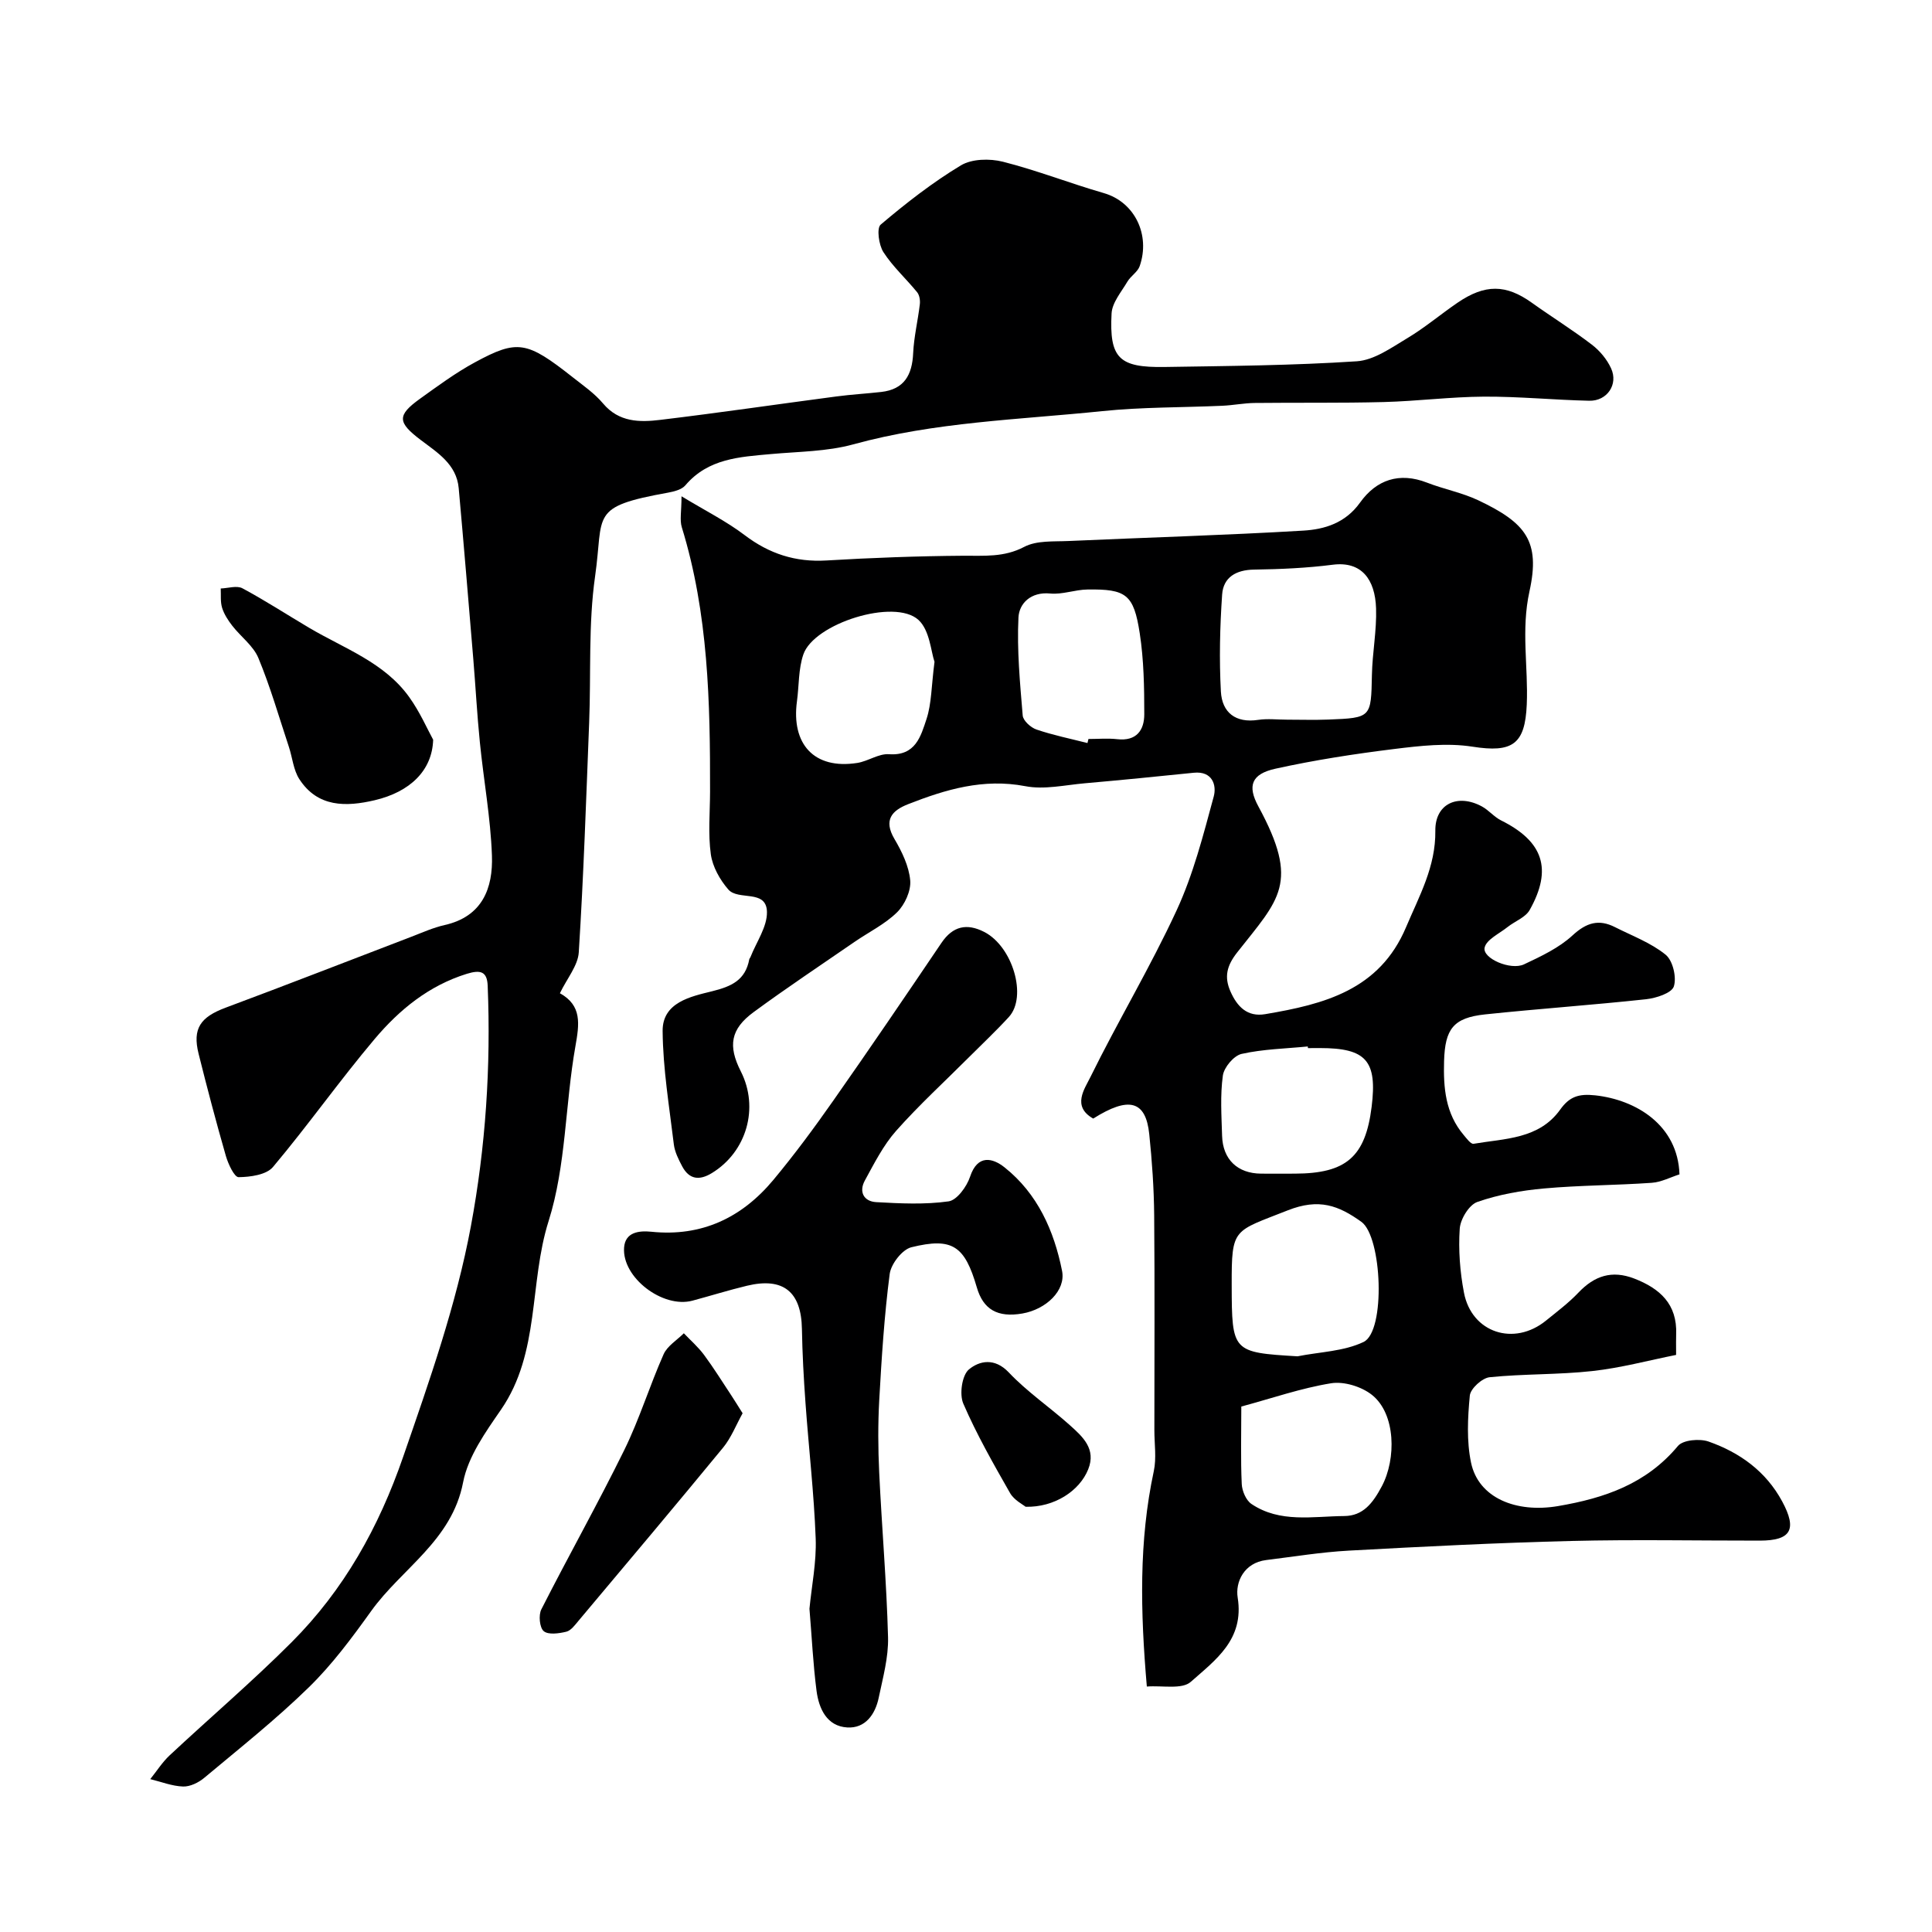 <svg enable-background="new 0 0 400 400" viewBox="0 0 400 400" xmlns="http://www.w3.org/2000/svg"><g fill="#000001"><path d="m237.44 349.18c-1.34-15.54-1.67-30.11 1.44-44.59.58-2.71.12-5.65.12-8.48 0-14.83.09-29.67-.04-44.5-.05-5.6-.44-11.22-1.02-16.8-.72-6.97-4.23-7.87-11.6-3.22-4.48-2.53-1.77-6.17-.59-8.58 5.72-11.63 12.43-22.79 17.86-34.54 3.45-7.45 5.52-15.59 7.68-23.56.63-2.33-.26-5.32-4.14-4.92-7.51.77-15.03 1.52-22.55 2.18-4.11.36-8.39 1.36-12.32.6-8.67-1.66-16.47.67-24.25 3.72-3.38 1.32-5.15 3.28-2.85 7.2 1.55 2.63 3.01 5.64 3.27 8.59.19 2.15-1.12 5.02-2.72 6.6-2.51 2.47-5.85 4.09-8.81 6.13-6.98 4.81-14.05 9.51-20.88 14.53-4.8 3.52-5.35 6.99-2.66 12.28 3.83 7.55 1.21 16.65-5.99 21.05-2.6 1.59-4.7 1.34-6.16-1.41-.75-1.42-1.53-2.97-1.72-4.53-.94-7.81-2.25-15.64-2.32-23.47-.05-5.95 5.88-7.15 10.2-8.22 4.09-1.01 6.93-2.31 7.74-6.63.03-.15.18-.28.24-.44 1.22-3.12 3.48-6.27 3.42-9.37-.1-4.77-5.93-2.26-8-4.64-1.74-2-3.26-4.71-3.62-7.28-.59-4.25-.17-8.64-.16-12.98.03-18.46-.34-36.86-5.85-54.74-.46-1.5-.06-3.27-.06-6.41 4.97 3.01 9.29 5.17 13.07 8.04 5.1 3.87 10.52 5.63 16.93 5.25 9.42-.56 18.86-.91 28.3-.98 4.35-.03 8.46.37 12.66-1.84 2.57-1.35 6.07-1.07 9.16-1.21 16.2-.73 32.41-1.19 48.6-2.15 4.43-.26 8.74-1.57 11.76-5.8 3.36-4.71 8.11-6.38 13.88-4.13 3.47 1.35 7.23 2.06 10.58 3.64 9.87 4.68 12.91 8.46 10.62 18.86-1.77 8.04-.23 15.65-.56 23.43-.35 8.27-2.97 10.03-11.25 8.73-5.25-.82-10.83-.18-16.18.48-8.25 1.02-16.49 2.29-24.6 4.08-4.99 1.1-5.85 3.55-3.54 7.8 8.65 15.94 4.32 19.17-4.4 30.26-2.15 2.74-2.7 5.06-1.38 8.05 1.38 3.13 3.47 5.34 7.2 4.71 12.13-2.05 23.65-4.95 29.16-18.01 2.73-6.47 6.15-12.51 6.06-19.96-.07-5.57 4.61-7.75 9.63-5.04 1.43.77 2.53 2.17 3.97 2.89 8.72 4.33 10.71 10.06 5.93 18.56-.87 1.54-3.06 2.32-4.57 3.52-1.71 1.37-4.42 2.61-4.76 4.29-.45 2.21 5.39 4.74 8.16 3.44 3.52-1.66 7.23-3.4 10.04-5.99 2.89-2.67 5.45-3.42 8.81-1.71 3.56 1.8 7.44 3.24 10.47 5.7 1.49 1.21 2.31 4.68 1.7 6.57-.45 1.38-3.65 2.42-5.74 2.65-11.1 1.2-22.24 1.97-33.34 3.14-6.6.7-8.29 3.04-8.49 9.65-.16 5.56.28 10.86 4.06 15.32.6.71 1.48 1.92 2.05 1.82 6.46-1.11 13.54-.93 17.94-7.09 1.9-2.66 3.8-3.32 7.25-2.94 8.46.93 17.09 6.15 17.44 16.36-1.83.58-3.77 1.61-5.77 1.75-7.42.52-14.89.5-22.29 1.17-4.66.42-9.39 1.25-13.79 2.79-1.72.6-3.52 3.56-3.65 5.56-.29 4.38.05 8.91.88 13.23 1.59 8.3 10.36 11.16 16.99 5.77 2.3-1.87 4.69-3.66 6.72-5.8 3.31-3.48 6.92-4.68 11.54-2.9 5.35 2.07 8.92 5.32 8.68 11.53-.04.99-.01 1.98-.01 4.28-5.72 1.14-11.48 2.7-17.34 3.34-7.05.78-14.21.56-21.27 1.28-1.55.16-3.96 2.36-4.1 3.8-.44 4.59-.68 9.4.25 13.87 1.53 7.34 9.35 10.48 18.01 9.01 9.67-1.65 18.28-4.6 24.83-12.45 1.05-1.26 4.5-1.56 6.35-.91 6.45 2.27 11.86 6.15 15.23 12.39 3.14 5.82 1.85 8.11-4.63 8.12-13 .01-26.01-.25-39 .07-15.37.38-30.73 1.16-46.09 2-5.72.31-11.4 1.25-17.1 1.95-4.61.57-6.43 4.57-5.91 7.78 1.39 8.7-4.63 12.93-9.69 17.42-1.83 1.65-5.91.74-9.12.99zm29.05-200.18c2.83 0 5.67.09 8.5-.02 8.95-.35 8.87-.41 9.05-9.23.09-4.6 1.01-9.21.86-13.8-.2-6.01-3.01-9.79-8.96-9.03-5.39.69-10.85.93-16.29 1.01-3.73.05-6.37 1.58-6.62 5.16-.46 6.67-.62 13.41-.26 20.08.24 4.33 3.02 6.59 7.74 5.87 1.95-.29 3.98-.04 5.98-.04zm2.15 131.81c4.59-.92 9.57-1.01 13.67-2.97 4.62-2.21 3.84-21.81-.46-24.88-4.7-3.36-8.74-4.94-15.26-2.36-11.24 4.45-11.61 3.5-11.58 15.46.03 13.84.12 13.94 13.63 14.75zm-43.49-126.97c.07-.28.13-.56.2-.84 1.99 0 4.01-.18 5.97.04 3.97.45 5.59-1.86 5.59-5.15 0-5.6-.09-11.26-.94-16.78-1.24-8.07-2.82-9.17-10.81-9.06-2.59.03-5.21 1.08-7.74.83-4.02-.39-6.42 2.08-6.56 4.97-.33 6.74.32 13.54.88 20.29.09 1.07 1.67 2.5 2.85 2.9 3.44 1.17 7.03 1.9 10.56 2.8zm31.85 137.37c0 5.78-.15 10.92.09 16.05.07 1.43.89 3.37 2.01 4.12 5.91 3.98 12.71 2.55 19.21 2.5 3.88-.03 5.9-2.62 7.79-6.18 2.99-5.63 2.91-14.97-2.06-18.91-2.16-1.71-5.78-2.83-8.45-2.4-6.19 1-12.21 3.1-18.59 4.82zm-63.52-154.19c-.73-2.08-.98-6.52-3.32-8.67-4.95-4.54-21.66.73-23.84 7.16-1.03 3.03-.88 6.45-1.32 9.69-1.19 8.79 3.49 14.16 12.48 12.76 2.24-.35 4.44-1.96 6.57-1.81 5.52.4 6.6-3.75 7.78-7.3 1.05-3.2.99-6.75 1.65-11.83zm77.32 79.98c-.01-.11-.02-.23-.04-.34-4.58.45-9.24.54-13.7 1.54-1.61.36-3.64 2.78-3.88 4.48-.57 4.09-.28 8.31-.16 12.47.14 4.91 3.21 7.81 8.08 7.84 2.33.02 4.66.01 7 0 10.63-.03 14.59-3.48 15.88-13.82 1.19-9.55-1.12-12.18-10.69-12.18-.82.01-1.66.01-2.49.01z"/><path d="m115.92 205.64c4.6 2.55 4.03 6.36 3.21 11-2.13 12.03-1.92 24.69-5.55 36.18-4.07 12.87-1.72 27.22-9.85 39.03-3.21 4.65-6.82 9.71-7.85 15.05-2.33 12.09-12.7 17.81-19.04 26.66-3.96 5.52-8.07 11.07-12.91 15.79-6.81 6.65-14.32 12.61-21.64 18.73-1.18.99-2.94 1.85-4.39 1.8-2.28-.08-4.53-.98-6.79-1.53 1.33-1.65 2.48-3.49 4.02-4.93 8.39-7.84 17.14-15.3 25.25-23.42 10.82-10.84 18.04-23.75 23.1-38.41 5.43-15.72 10.96-31.35 14.01-47.7 3.06-16.43 4.16-33.07 3.48-49.8-.12-2.96-1.47-3.35-4.33-2.47-7.88 2.45-13.96 7.44-19.06 13.48-7.28 8.62-13.8 17.88-21.06 26.51-1.37 1.63-4.69 2.08-7.12 2.11-.88.01-2.15-2.72-2.63-4.37-2.02-7.02-3.88-14.08-5.65-21.17-1.31-5.24.37-7.6 5.59-9.55 12.86-4.79 25.65-9.79 38.47-14.69 2.27-.87 4.52-1.89 6.88-2.42 7.82-1.76 10.03-7.64 9.79-14.39-.28-7.83-1.72-15.62-2.5-23.45-.58-5.73-.88-11.49-1.36-17.24-.98-11.79-1.96-23.59-3.02-35.37-.45-4.97-4.44-7.38-7.88-9.99-4.76-3.61-4.96-5.06-.14-8.52 3.71-2.66 7.41-5.4 11.41-7.56 8.78-4.75 10.71-4.39 20.17 3.07 2.19 1.73 4.56 3.36 6.33 5.47 3.28 3.9 7.58 3.91 11.84 3.39 12.18-1.46 24.32-3.25 36.48-4.85 3.08-.41 6.18-.58 9.27-.93 4.77-.54 6.41-3.54 6.61-8.03.16-3.39.98-6.74 1.38-10.12.1-.81-.07-1.9-.56-2.5-2.29-2.81-5.04-5.29-6.98-8.3-.96-1.49-1.43-4.96-.57-5.69 5.25-4.45 10.73-8.73 16.61-12.27 2.27-1.37 5.98-1.44 8.69-.76 7.07 1.79 13.9 4.48 20.91 6.5 6.43 1.86 9.66 8.68 7.42 15.12-.42 1.21-1.84 2.03-2.53 3.19-1.26 2.14-3.17 4.35-3.29 6.6-.49 9.29 1.54 11.24 10.99 11.09 13.27-.21 26.56-.31 39.79-1.18 3.58-.24 7.15-2.81 10.44-4.78 3.63-2.17 6.89-4.94 10.4-7.34 5.72-3.91 10.05-3.82 15.39 0 4.11 2.94 8.42 5.61 12.43 8.68 1.64 1.25 3.13 3.04 3.98 4.91 1.53 3.32-.83 6.79-4.53 6.7-7.27-.16-14.53-.89-21.8-.85-6.92.04-13.83.94-20.76 1.12-8.9.23-17.81.09-26.71.19-2.24.03-4.46.48-6.7.58-8.29.37-16.62.26-24.85 1.11-17.24 1.78-34.65 2.23-51.55 6.88-5.45 1.5-11.34 1.49-17.04 2.01-6.5.59-13 .91-17.72 6.47-.75.88-2.3 1.28-3.55 1.51-16.45 2.96-13.3 4.42-15.14 17.31-1.42 9.95-.83 20.17-1.23 30.27-.62 15.87-1.15 31.75-2.15 47.6-.17 2.74-2.43 5.4-3.91 8.47z"/><path d="m167.59 333.07c.45-4.7 1.47-9.64 1.29-14.53-.35-9.36-1.44-18.7-2.11-28.05-.37-5.1-.65-10.22-.74-15.34-.13-7.7-3.85-10.76-11.38-8.95-3.79.91-7.52 2.08-11.29 3.09-6.12 1.64-14.6-4.77-14.15-10.99.23-3.18 3.04-3.55 5.66-3.28 10.39 1.07 18.71-2.9 25.22-10.7 4.39-5.27 8.48-10.81 12.42-16.43 7.59-10.81 15.01-21.74 22.41-32.68 2.36-3.49 5.26-4.1 8.84-2.27 5.92 3.03 8.96 13.41 5.12 17.61-2.63 2.87-5.48 5.55-8.24 8.31-5.06 5.07-10.37 9.92-15.11 15.27-2.65 2.99-4.53 6.73-6.47 10.28-1.28 2.33-.24 4.34 2.36 4.48 4.99.28 10.06.53 14.97-.16 1.73-.24 3.77-3.05 4.45-5.1 1.57-4.73 4.73-3.86 7.14-1.94 6.83 5.43 10.25 13.1 11.91 21.44.8 4.05-3.29 7.96-8.23 8.82-5.12.88-8.09-.82-9.42-5.41-2.5-8.59-5.03-10.41-13.55-8.31-1.9.47-4.22 3.46-4.49 5.54-1.12 8.63-1.67 17.35-2.16 26.06-.28 5.01-.25 10.05-.01 15.06.54 11.37 1.53 22.72 1.83 34.09.11 4.15-1.07 8.38-1.93 12.51-.72 3.46-2.79 6.39-6.52 6.16-4.21-.25-5.86-3.87-6.35-7.55-.72-5.54-.98-11.15-1.47-17.03z"/><path d="m89.68 153.15c-.19 6.38-4.79 10.81-12.11 12.53-5.89 1.38-11.8 1.52-15.61-4.39-1.22-1.9-1.42-4.46-2.16-6.69-2.04-6.15-3.83-12.41-6.31-18.38-1.05-2.52-3.63-4.39-5.39-6.65-.87-1.12-1.69-2.38-2.11-3.71-.39-1.25-.22-2.67-.29-4.02 1.51-.05 3.33-.66 4.49-.04 4.72 2.53 9.22 5.46 13.83 8.19 7.26 4.29 15.57 7.15 20.72 14.36 2.21 3.08 3.74 6.62 4.94 8.8z"/><path d="m153.75 292.6c-1.37 2.46-2.36 5.06-4.03 7.1-9.89 12.03-19.93 23.94-29.94 35.86-.74.88-1.56 2.03-2.54 2.27-1.52.37-3.73.68-4.67-.12-.86-.73-1.1-3.32-.49-4.51 5.61-11.05 11.7-21.87 17.17-32.99 3.14-6.39 5.24-13.29 8.14-19.82.77-1.73 2.76-2.92 4.19-4.35 1.41 1.48 2.97 2.84 4.18 4.47 2.01 2.71 3.79 5.59 5.66 8.41.68 1.03 1.33 2.1 2.33 3.68z"/><path d="m212.34 311.96c-.53-.45-2.37-1.36-3.22-2.84-3.45-6.05-6.92-12.14-9.68-18.52-.84-1.94-.27-5.89 1.17-7.08 2.14-1.77 5.3-2.49 8.25.63 3.8 4.02 8.49 7.2 12.63 10.91 2.66 2.38 5.51 4.93 3.81 9.15-1.78 4.45-6.99 7.9-12.96 7.75z"/></g></svg>